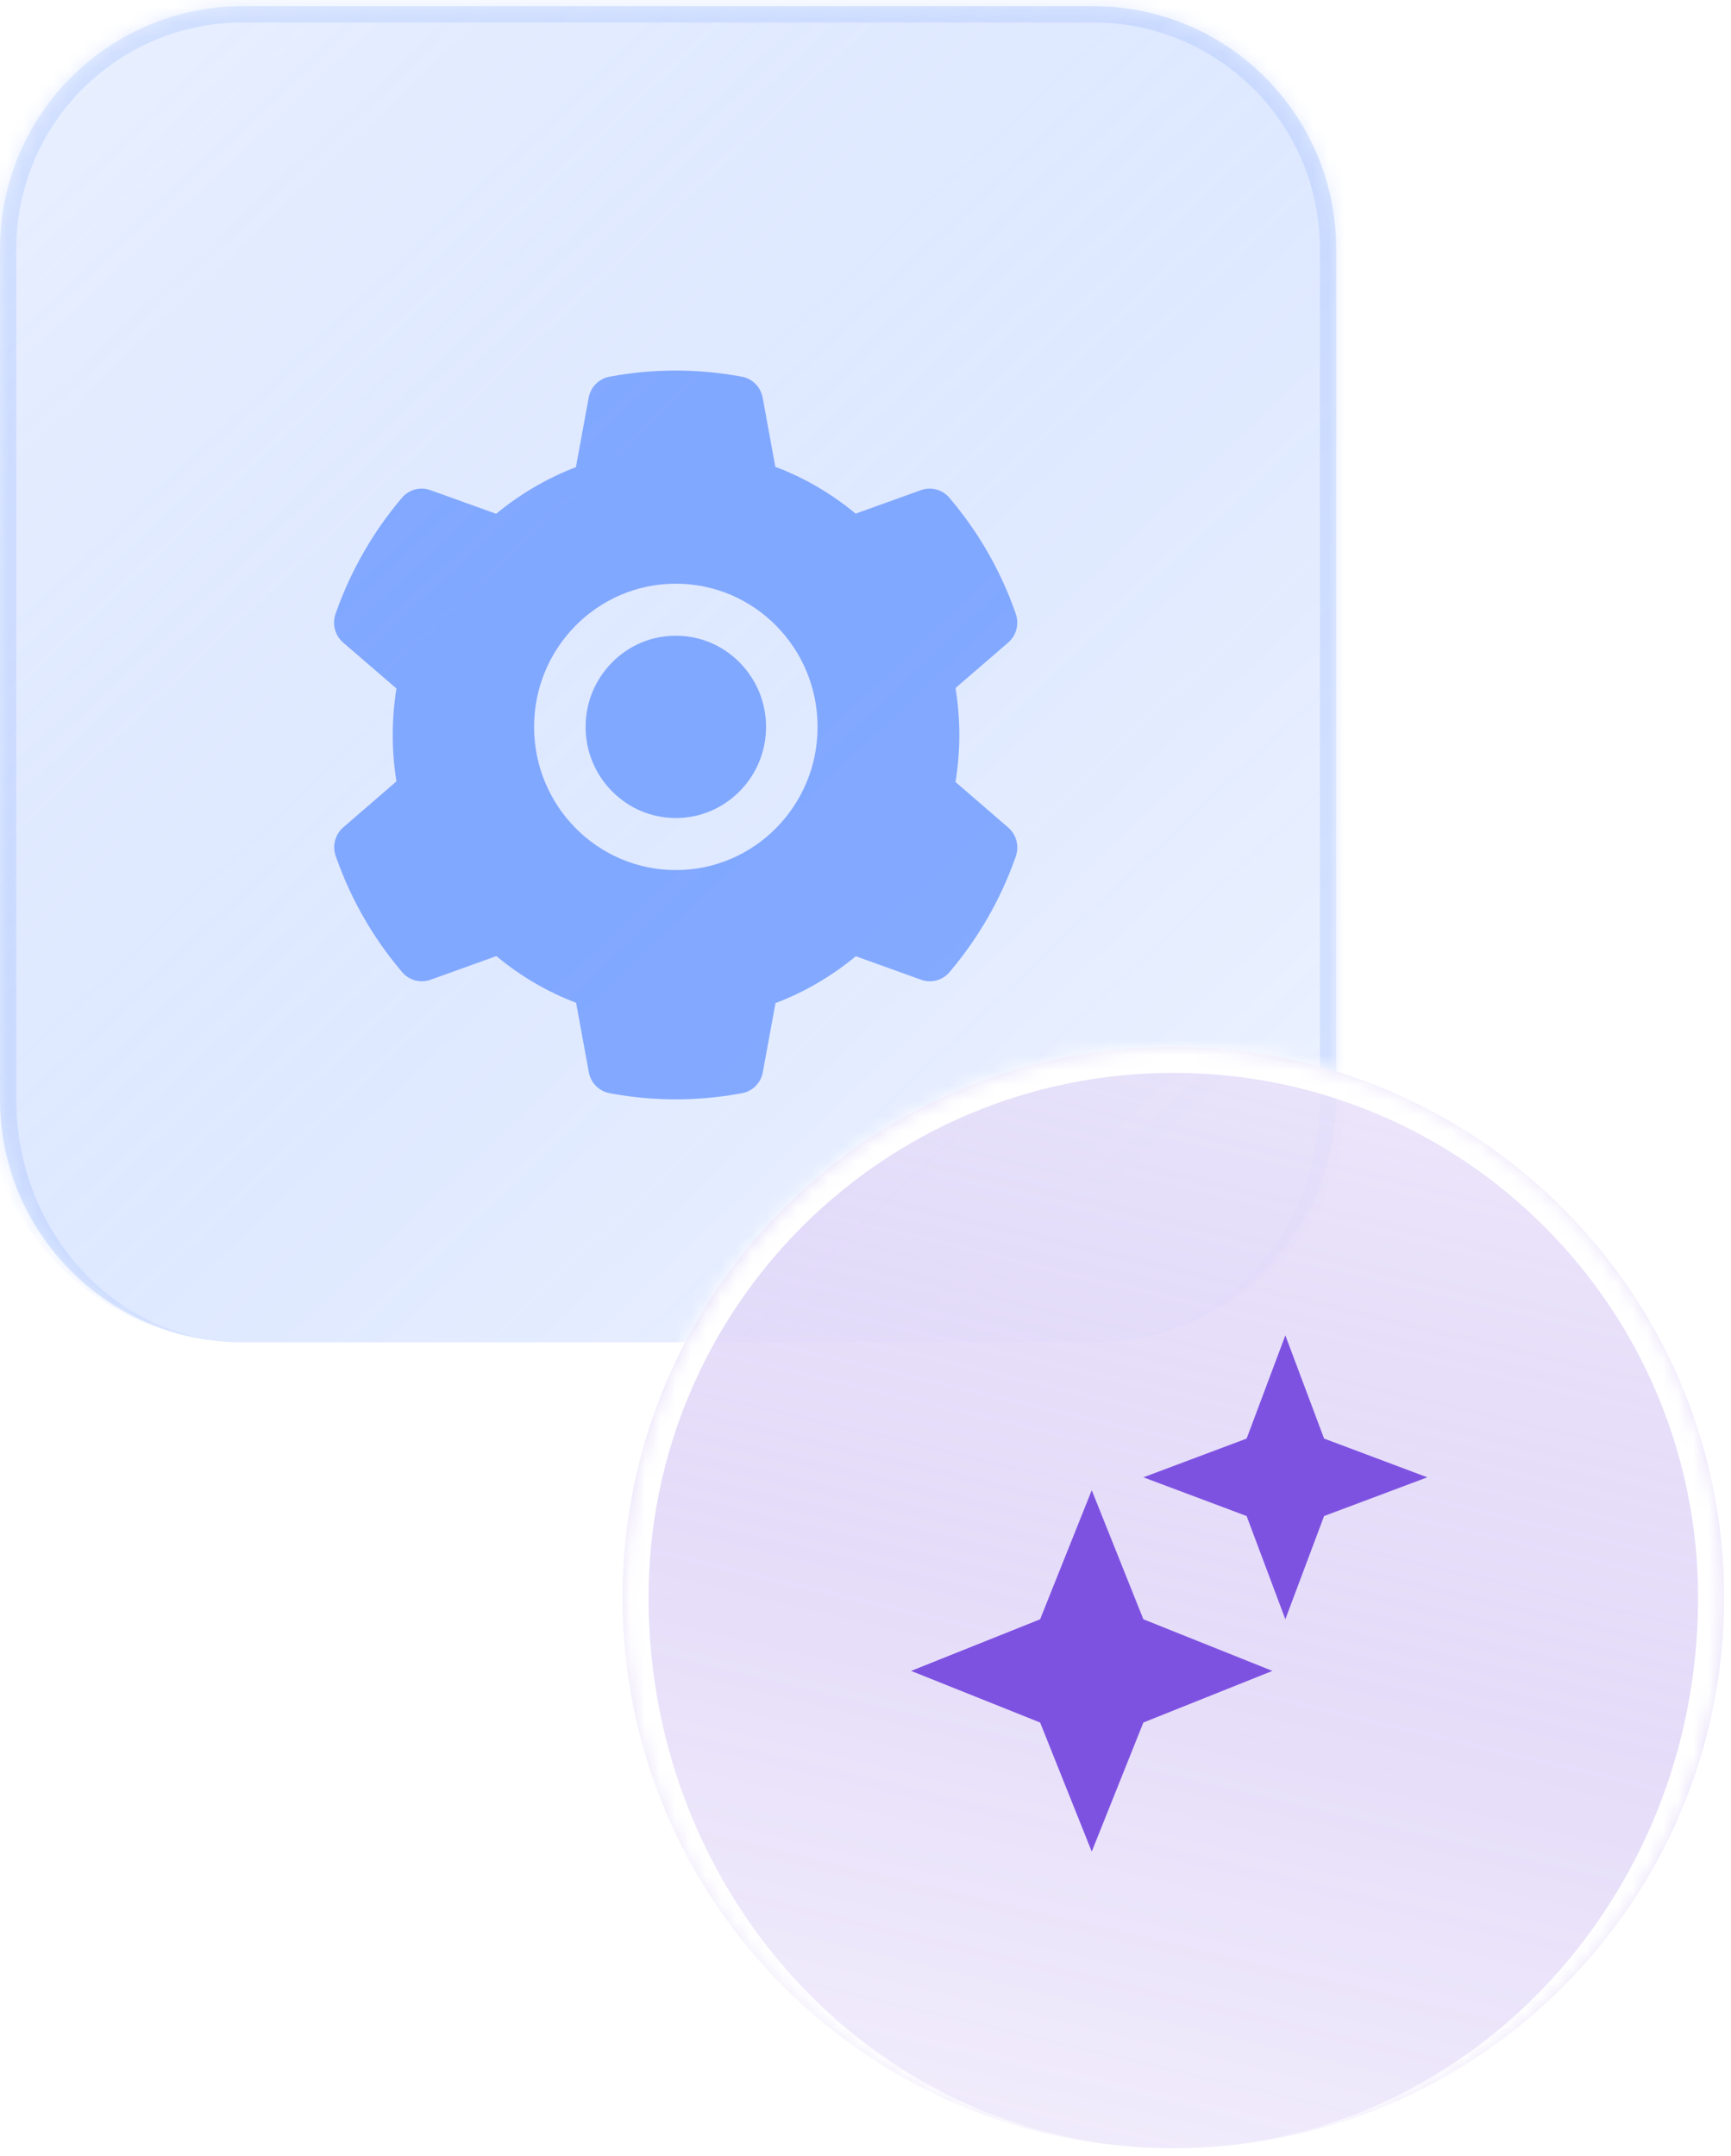 <svg width="114" height="142" viewBox="0 0 114 142" fill="none" xmlns="http://www.w3.org/2000/svg">
<mask id="path-1-inside-1_2845_45562" fill="white">
<path d="M0 16.406C0 7.57 7.163 0.406 16 0.406H72C80.837 0.406 88 7.57 88 16.406V72.406C88 81.243 80.837 88.406 72 88.406H16C7.163 88.406 0 81.243 0 72.406V16.406Z"/>
</mask>
<path d="M0 16.406C0 7.57 7.163 0.406 16 0.406H72C80.837 0.406 88 7.57 88 16.406V72.406C88 81.243 80.837 88.406 72 88.406H16C7.163 88.406 0 81.243 0 72.406V16.406Z" fill="url(#paint0_linear_2845_45562)" fill-opacity="0.8"/>
<path d="M0 16.406C0 7.57 7.163 0.406 16 0.406H72C80.837 0.406 88 7.57 88 16.406V72.406C88 81.243 80.837 88.406 72 88.406H16C7.163 88.406 0 81.243 0 72.406V16.406Z" fill="url(#paint1_linear_2845_45562)" fill-opacity="0.4"/>
<path d="M-1.07 16.406C-1.07 6.979 6.572 -0.664 16 -0.664H72C81.428 -0.664 89.07 6.979 89.07 16.406L86.93 16.406C86.93 8.161 80.246 1.477 72 1.477H16C7.755 1.477 1.07 8.161 1.07 16.406L-1.07 16.406ZM88 88.406H0H88ZM16 88.406C6.572 88.406 -1.07 80.764 -1.07 71.336V16.406C-1.07 6.979 6.572 -0.664 16 -0.664L16 1.477C7.755 1.477 1.07 8.161 1.07 16.406V72.406C1.07 81.243 7.755 88.406 16 88.406H16ZM72 -0.664C81.428 -0.664 89.07 6.979 89.07 16.406V71.336C89.07 80.764 81.428 88.406 72 88.406H72C80.246 88.406 86.93 81.243 86.93 72.406V16.406C86.93 8.161 80.246 1.477 72 1.477L72 -0.664Z" fill="#5B8EFF" fill-opacity="0.16" mask="url(#path-1-inside-1_2845_45562)"/>
<g filter="url(#filter0_i_2845_45562)">
<path d="M44.509 37.871C42.921 37.871 41.434 38.493 40.308 39.631C39.188 40.768 38.567 42.27 38.567 43.874C38.567 45.478 39.188 46.98 40.308 48.118C41.434 49.25 42.921 49.877 44.509 49.877C46.096 49.877 47.583 49.25 48.709 48.118C49.829 46.98 50.45 45.478 50.45 43.874C50.45 42.27 49.829 40.768 48.709 39.631C48.159 39.071 47.505 38.627 46.783 38.325C46.062 38.023 45.289 37.869 44.509 37.871ZM66.402 50.505L62.929 47.506C63.094 46.487 63.179 45.446 63.179 44.411C63.179 43.375 63.094 42.329 62.929 41.315L66.402 38.316C66.664 38.089 66.852 37.787 66.94 37.45C67.028 37.113 67.013 36.756 66.896 36.428L66.848 36.288C65.892 33.588 64.46 31.085 62.621 28.901L62.526 28.789C62.302 28.523 62.005 28.333 61.672 28.242C61.339 28.151 60.987 28.164 60.662 28.279L56.35 29.829C54.757 28.51 52.983 27.469 51.061 26.745L50.227 22.19C50.165 21.847 50 21.531 49.755 21.285C49.511 21.039 49.197 20.873 48.858 20.811L48.714 20.785C45.953 20.28 43.043 20.28 40.282 20.785L40.139 20.811C39.799 20.873 39.486 21.039 39.241 21.285C38.996 21.531 38.831 21.847 38.769 22.19L37.929 26.766C36.026 27.496 34.252 28.534 32.678 29.84L28.334 28.279C28.009 28.163 27.657 28.149 27.324 28.24C26.991 28.331 26.693 28.523 26.471 28.789L26.375 28.901C24.539 31.088 23.108 33.59 22.148 36.288L22.1 36.428C21.861 37.099 22.058 37.85 22.594 38.316L26.11 41.347C25.945 42.356 25.865 43.386 25.865 44.405C25.865 45.435 25.945 46.465 26.11 47.463L22.605 50.494C22.343 50.721 22.155 51.023 22.067 51.361C21.978 51.698 21.994 52.054 22.111 52.383L22.159 52.522C23.12 55.221 24.538 57.715 26.386 59.909L26.481 60.022C26.704 60.287 27.002 60.478 27.335 60.569C27.668 60.66 28.02 60.647 28.345 60.532L32.689 58.97C34.271 60.285 36.034 61.325 37.94 62.044L38.779 66.621C38.842 66.964 39.007 67.279 39.252 67.525C39.496 67.772 39.809 67.937 40.149 67.999L40.292 68.026C43.081 68.533 45.936 68.533 48.725 68.026L48.868 67.999C49.208 67.937 49.521 67.772 49.766 67.525C50.011 67.279 50.175 66.964 50.238 66.621L51.072 62.066C52.994 61.336 54.768 60.301 56.361 58.981L60.672 60.532C60.997 60.648 61.35 60.661 61.683 60.57C62.016 60.479 62.313 60.288 62.536 60.022L62.632 59.909C64.48 57.704 65.897 55.221 66.858 52.522L66.906 52.383C67.135 51.717 66.938 50.972 66.402 50.505ZM44.509 53.305C39.353 53.305 35.174 49.083 35.174 43.874C35.174 38.665 39.353 34.443 44.509 34.443C49.665 34.443 53.844 38.665 53.844 43.874C53.844 49.083 49.665 53.305 44.509 53.305Z" fill="#447EFF" fill-opacity="0.6"/>
</g>
<mask id="path-4-inside-2_2845_45562" fill="white">
<path d="M41 105.221C41 85.189 57.239 68.949 77.272 68.949V68.949C97.304 68.949 113.543 85.189 113.543 105.221V105.221C113.543 125.253 97.304 141.492 77.272 141.492V141.492C57.239 141.492 41 125.253 41 105.221V105.221Z"/>
</mask>
<path d="M41 105.221C41 85.189 57.239 68.949 77.272 68.949V68.949C97.304 68.949 113.543 85.189 113.543 105.221V105.221C113.543 125.253 97.304 141.492 77.272 141.492V141.492C57.239 141.492 41 125.253 41 105.221V105.221Z" fill="url(#paint2_linear_2845_45562)" fill-opacity="0.8"/>
<path d="M41 105.221C41 85.189 57.239 68.949 77.272 68.949V68.949C97.304 68.949 113.543 85.189 113.543 105.221V105.221C113.543 125.253 97.304 141.492 77.272 141.492V141.492C57.239 141.492 41 125.253 41 105.221V105.221Z" fill="url(#paint3_linear_2845_45562)" fill-opacity="0.4"/>
<path d="M39.288 104.364C39.288 83.859 55.91 67.237 76.415 67.237H78.128C98.633 67.237 115.255 83.859 115.255 104.364L111.831 105.221C111.831 86.134 96.358 70.662 77.272 70.662H77.272C58.185 70.662 42.712 86.134 42.712 105.221L39.288 104.364ZM113.543 141.492H41H113.543ZM76.415 141.492C55.91 141.492 39.288 124.87 39.288 104.364V104.364C39.288 83.859 55.91 67.237 76.415 67.237L77.272 70.662C58.185 70.662 42.712 86.134 42.712 105.221V105.221C42.712 125.253 58.185 141.492 77.272 141.492H76.415ZM78.128 67.237C98.633 67.237 115.255 83.859 115.255 104.364V104.364C115.255 124.87 98.633 141.492 78.128 141.492H77.272C96.358 141.492 111.831 125.253 111.831 105.221V105.221C111.831 86.134 96.358 70.662 77.272 70.662L78.128 67.237Z" fill="white" mask="url(#path-4-inside-2_2845_45562)"/>
<path d="M82.1 99.849L75.3 97.299L82.1 94.747L84.65 87.949L87.202 94.747L94 97.299L87.202 99.849L84.65 106.649L82.1 99.849ZM68.5 113.449L60 110.049L68.5 106.649L71.9 98.149L75.3 106.649L83.8 110.049L75.3 113.449L71.9 121.949L68.5 113.449Z" fill="url(#paint4_linear_2845_45562)"/>
<defs>
<filter id="filter0_i_2845_45562" x="22" y="20.406" width="45" height="52" filterUnits="userSpaceOnUse" color-interpolation-filters="sRGB">
<feFlood flood-opacity="0" result="BackgroundImageFix"/>
<feBlend mode="normal" in="SourceGraphic" in2="BackgroundImageFix" result="shape"/>
<feColorMatrix in="SourceAlpha" type="matrix" values="0 0 0 0 0 0 0 0 0 0 0 0 0 0 0 0 0 0 127 0" result="hardAlpha"/>
<feOffset dy="4"/>
<feGaussianBlur stdDeviation="2"/>
<feComposite in2="hardAlpha" operator="arithmetic" k2="-1" k3="1"/>
<feColorMatrix type="matrix" values="0 0 0 0 0 0 0 0 0 0 0 0 0 0 0 0 0 0 0.25 0"/>
<feBlend mode="normal" in2="shape" result="effect1_innerShadow_2845_45562"/>
</filter>
<linearGradient id="paint0_linear_2845_45562" x1="44" y1="0.406" x2="44" y2="88.406" gradientUnits="userSpaceOnUse">
<stop stop-color="white"/>
<stop offset="0.479" stop-color="white"/>
<stop offset="1" stop-color="white" stop-opacity="0.1"/>
</linearGradient>
<linearGradient id="paint1_linear_2845_45562" x1="130.994" y1="132.336" x2="-29.942" y2="-37.956" gradientUnits="userSpaceOnUse">
<stop stop-color="#5B8EFF" stop-opacity="0"/>
<stop offset="0.5" stop-color="#5B8EFF" stop-opacity="0.5"/>
<stop offset="1" stop-color="white"/>
</linearGradient>
<linearGradient id="paint2_linear_2845_45562" x1="77.272" y1="68.949" x2="77.272" y2="141.492" gradientUnits="userSpaceOnUse">
<stop stop-color="white"/>
<stop offset="0.479" stop-color="white"/>
<stop offset="1" stop-color="white" stop-opacity="0.1"/>
</linearGradient>
<linearGradient id="paint3_linear_2845_45562" x1="64.433" y1="183.733" x2="99.823" y2="34.178" gradientUnits="userSpaceOnUse">
<stop stop-color="#7E52E1" stop-opacity="0"/>
<stop offset="0.5" stop-color="#7E52E1" stop-opacity="0.5"/>
<stop offset="1" stop-color="white"/>
</linearGradient>
<linearGradient id="paint4_linear_2845_45562" x1="77" y1="87.949" x2="77" y2="121.949" gradientUnits="userSpaceOnUse">
<stop stop-color="#7E52E1"/>
<stop offset="1" stop-color="#7E52E1"/>
</linearGradient>
</defs>
</svg>
